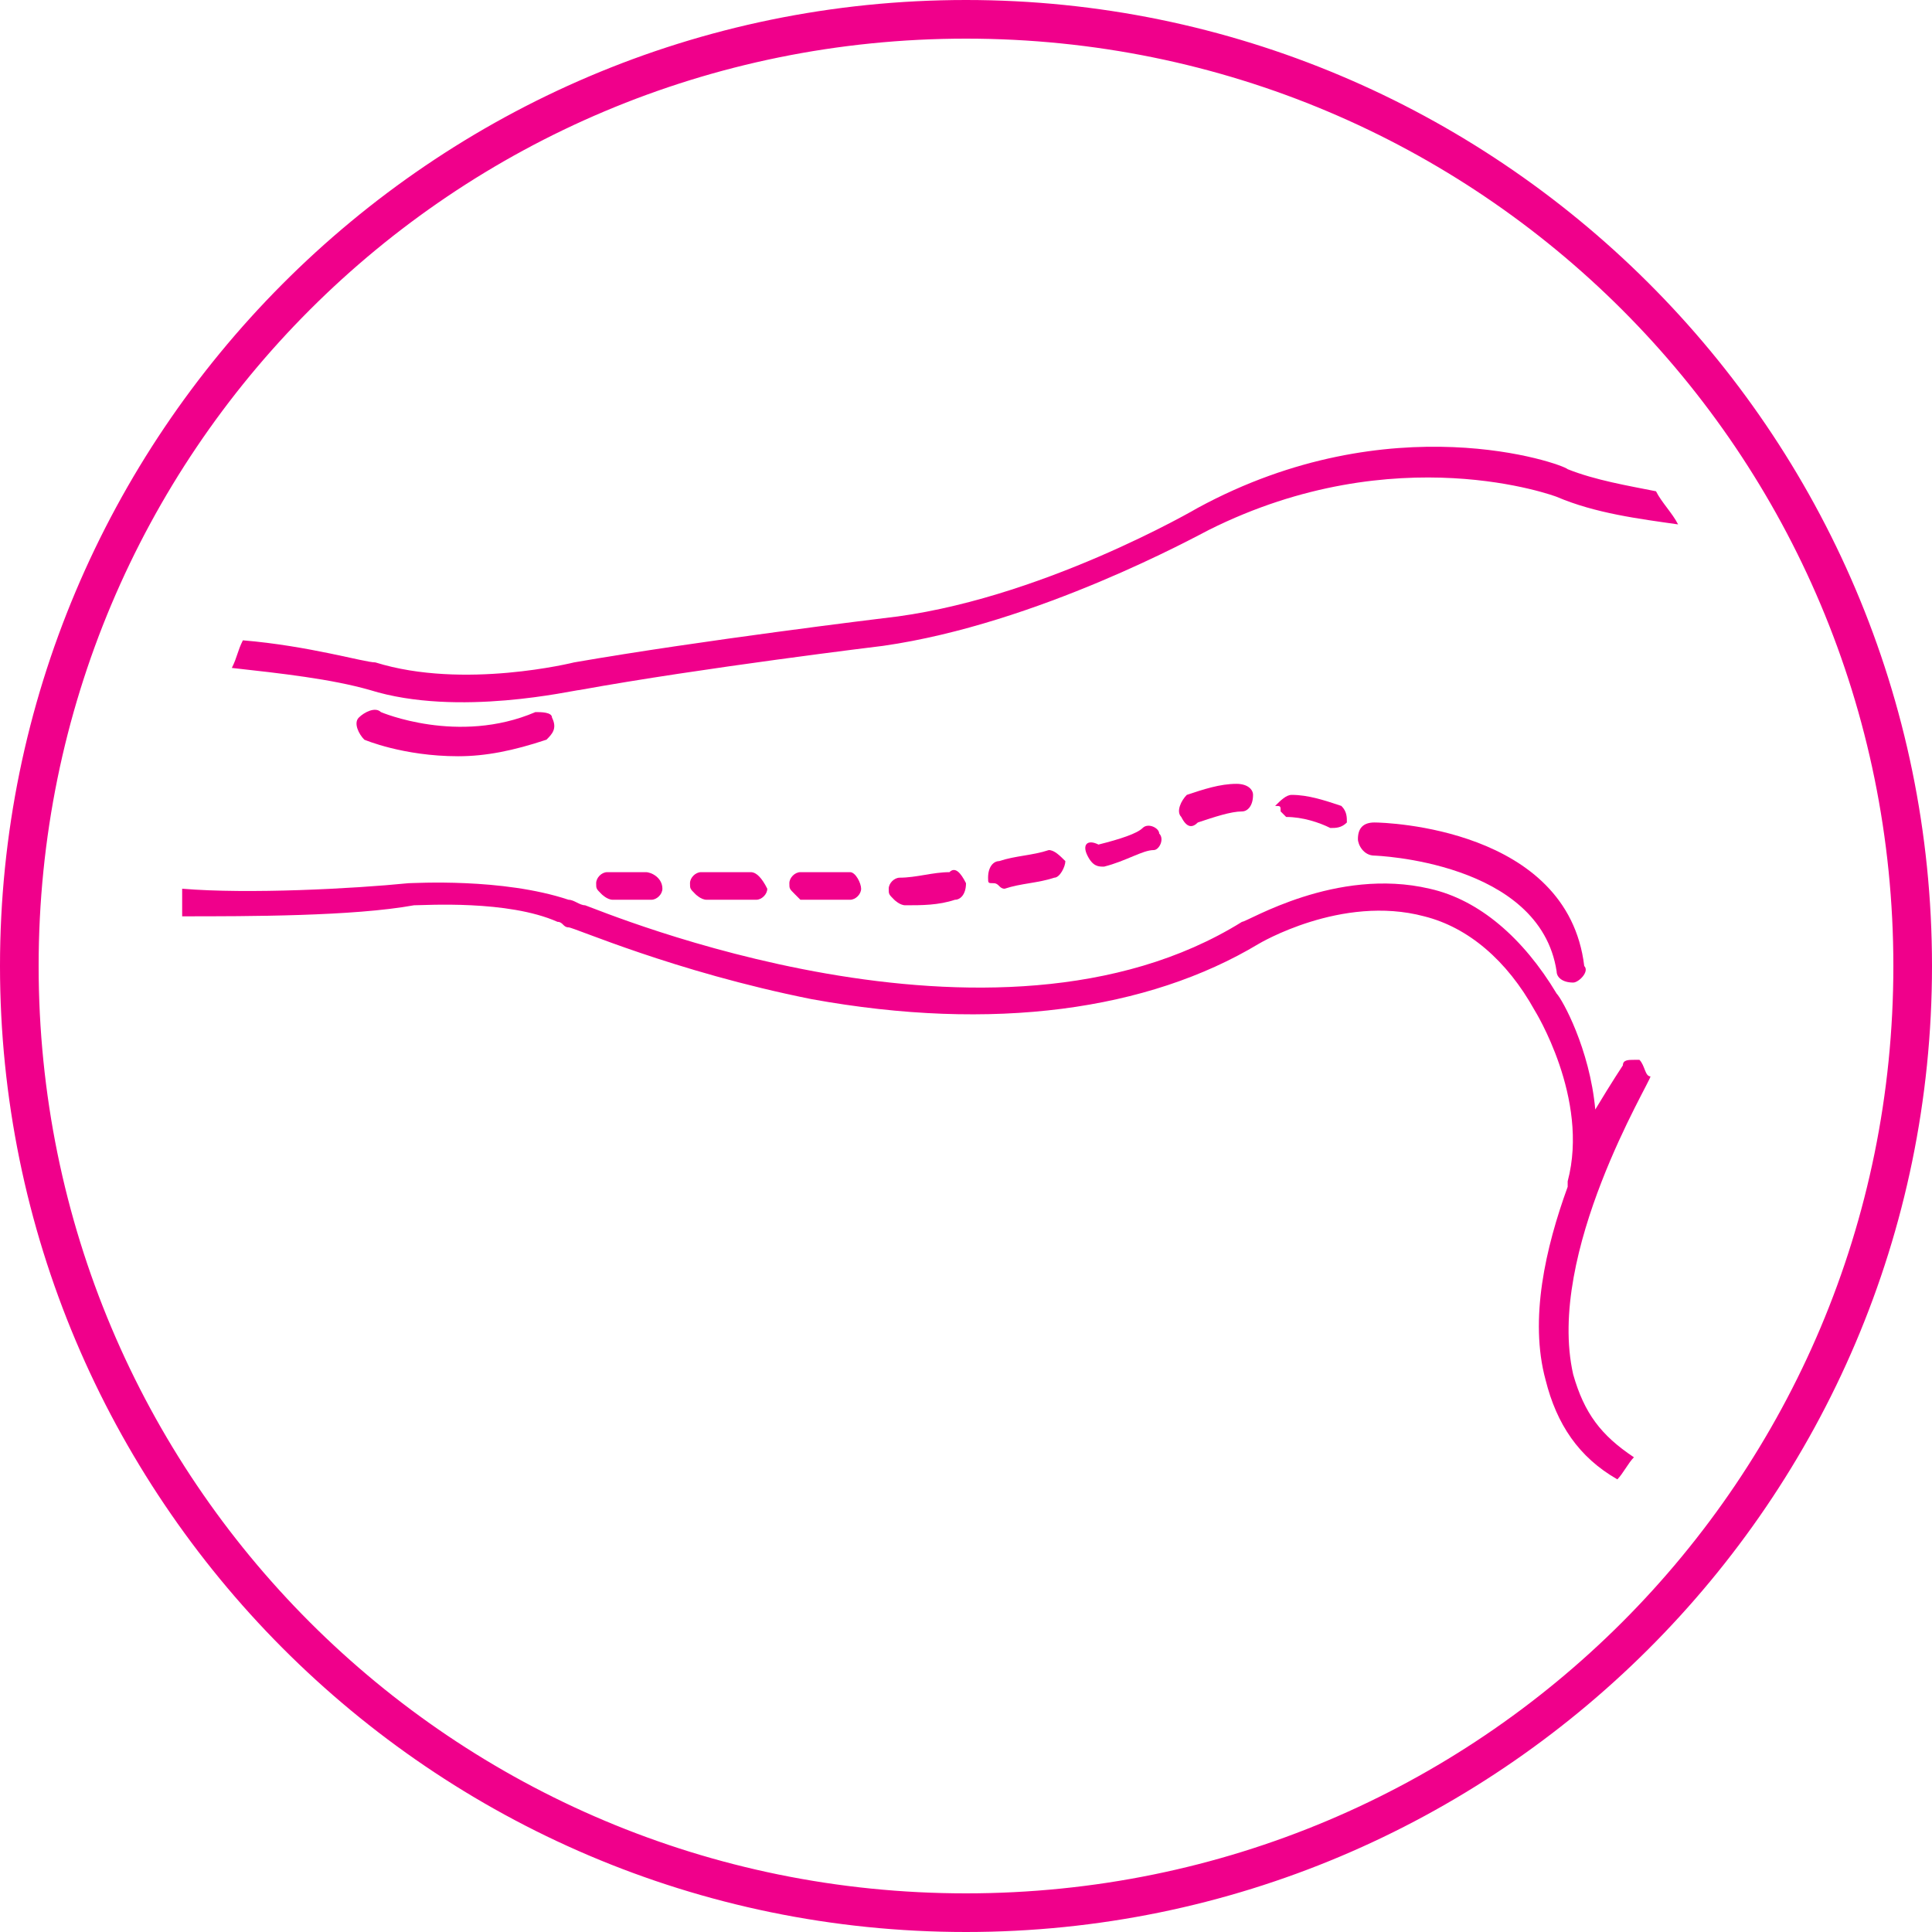 <?xml version="1.0" encoding="utf-8"?>
<!-- Generator: Adobe Illustrator 22.0.1, SVG Export Plug-In . SVG Version: 6.00 Build 0)  -->
<svg version="1.1" id="圖層_1" xmlns="http://www.w3.org/2000/svg" xmlns:xlink="http://www.w3.org/1999/xlink" x="0px" y="0px"
	 width="35px" height="35px" viewBox="0 0 35 35" style="enable-background:new 0 0 35 35;" xml:space="preserve">
<style type="text/css">
	.st0{display:none;}
	.st1{fill:#F0008B;}
</style>
<g id="圖層_1_1_">
	<g>
		<g>
			<g>
				<path class="st1" d="M17.5,35C7.8,35,0,27.1,0,17.5S7.8,0,17.5,0C27.1,0,35,7.8,35,17.5S27.1,35,17.5,35z M17.5,0.7
					C8.2,0.7,0.7,8.2,0.7,17.5s7.5,16.8,16.8,16.8s16.8-7.5,16.8-16.8S26.8,0.7,17.5,0.7z"/>
			</g>
			<g>
				<g>
					<path class="st1" d="M29.7,19.2h-0.1c-0.1,0-0.2,0-0.2,0.1c0,0-0.2,0.3-0.5,0.8c-0.1-1.1-0.6-2-0.7-2.1c-0.6-1-1.4-1.7-2.3-1.9
						c-1.7-0.4-3.3,0.6-3.4,0.6c-4.5,2.8-11.6-0.2-11.9-0.3c-0.1,0-0.2-0.1-0.3-0.1C9.1,15.9,7.5,16,7.4,16l0,0
						c-1,0.1-2.9,0.2-4.1,0.1c0,0.2,0,0.4,0,0.5c1.2,0,3.1,0,4.2-0.2c0.2,0,1.7-0.1,2.6,0.3c0.1,0,0.1,0.1,0.2,0.1l0,0
						c0.1,0,1.9,0.8,4.4,1.3c3.3,0.6,6.1,0.2,8.1-1c0,0,1.5-0.9,3-0.5c0.8,0.2,1.5,0.8,2,1.7l0,0c0,0,1,1.6,0.6,3.1v0.1
						C28,22.6,27.7,23.9,28,25c0.2,0.8,0.6,1.4,1.3,1.8c0.1-0.1,0.2-0.3,0.3-0.4c-0.6-0.4-0.9-0.8-1.1-1.5c-0.5-2.2,1.4-5.3,1.4-5.4
						C29.8,19.5,29.8,19.3,29.7,19.2z"/>
					<path class="st1" d="M10.5,12.5c2.2-0.4,5.5-0.8,5.5-0.8c2.8-0.4,5.7-2,5.9-2.1C25.3,7.9,28.2,9,28.2,9
						c0.7,0.3,1.5,0.4,2.2,0.5c-0.1-0.2-0.3-0.4-0.4-0.6c-0.5-0.1-1.1-0.2-1.6-0.4c-0.1-0.1-3.2-1.2-6.7,0.7l0,0c0,0-2.9,1.7-5.7,2
						c0,0-3.3,0.4-5.6,0.8l0,0c0,0-2,0.5-3.6,0l0,0c-0.2,0-1.2-0.3-2.4-0.4c-0.1,0.2-0.1,0.3-0.2,0.5c0.9,0.1,1.8,0.2,2.5,0.4
						C8.3,13,10.4,12.5,10.5,12.5z"/>
					<path class="st1" d="M24.9,14.9c-0.2,0-0.3,0.1-0.3,0.3c0,0.1,0.1,0.3,0.3,0.3c0,0,3,0.1,3.3,2.1c0,0.1,0.1,0.2,0.3,0.2l0,0
						c0.1,0,0.3-0.2,0.2-0.3C28.4,15,25.1,14.9,24.9,14.9z"/>
					<path class="st1" d="M9.7,12.9c-1.4,0.6-2.8,0-2.8,0c-0.1-0.1-0.3,0-0.4,0.1s0,0.3,0.1,0.4c0,0,0.7,0.3,1.7,0.3
						c0.5,0,1-0.1,1.6-0.3c0.1-0.1,0.2-0.2,0.1-0.4C10,12.9,9.8,12.9,9.7,12.9z"/>
				</g>
			</g>
			<g>
				<path class="st1" d="M19.7,15.5L19.7,15.5c0.1,0.2,0.2,0.2,0.3,0.2c0.4-0.1,0.7-0.3,0.9-0.3c0.1,0,0.2-0.2,0.1-0.3
					c0-0.1-0.2-0.2-0.3-0.1c-0.1,0.1-0.4,0.2-0.8,0.3C19.7,15.2,19.6,15.3,19.7,15.5z"/>
				<path class="st1" d="M21.4,14.8C21.4,14.8,21.4,14.9,21.4,14.8c0.1,0.2,0.2,0.2,0.3,0.1c0.3-0.1,0.6-0.2,0.8-0.2
					c0.1,0,0.2-0.1,0.2-0.3c0-0.1-0.1-0.2-0.3-0.2c-0.3,0-0.6,0.1-0.9,0.2C21.4,14.5,21.3,14.7,21.4,14.8z"/>
				<path class="st1" d="M19,15.4c-0.3,0.1-0.6,0.1-0.9,0.2c-0.1,0-0.2,0.1-0.2,0.3c0,0.1,0,0.1,0.1,0.1s0.1,0.1,0.2,0.1
					c0.3-0.1,0.6-0.1,0.9-0.2c0.1,0,0.2-0.2,0.2-0.3C19.2,15.5,19.1,15.4,19,15.4z"/>
				<path class="st1" d="M17.2,15.8c-0.3,0-0.6,0.1-0.9,0.1c-0.1,0-0.2,0.1-0.2,0.2s0,0.1,0.1,0.2c0,0,0.1,0.1,0.2,0.1
					c0.3,0,0.6,0,0.9-0.1c0.1,0,0.2-0.1,0.2-0.3C17.4,15.8,17.3,15.7,17.2,15.8z"/>
				<path class="st1" d="M23.2,14.7l0.1,0.1c0.3,0,0.6,0.1,0.8,0.2c0.1,0,0.2,0,0.3-0.1c0-0.1,0-0.2-0.1-0.3
					c-0.3-0.1-0.6-0.2-0.9-0.2c-0.1,0-0.2,0.1-0.3,0.2C23.2,14.6,23.2,14.6,23.2,14.7z"/>
				<path class="st1" d="M11.7,15.8H11c-0.1,0-0.2,0.1-0.2,0.2c0,0.1,0,0.1,0.1,0.2c0,0,0.1,0.1,0.2,0.1h0.7c0.1,0,0.2-0.1,0.2-0.2
					C12,15.9,11.8,15.8,11.7,15.8z"/>
				<path class="st1" d="M13.6,15.8h-0.9c-0.1,0-0.2,0.1-0.2,0.2c0,0.1,0,0.1,0.1,0.2c0,0,0.1,0.1,0.2,0.1h0.9
					c0.1,0,0.2-0.1,0.2-0.2C13.8,15.9,13.7,15.8,13.6,15.8z"/>
				<path class="st1" d="M15.4,15.8c-0.3,0-0.6,0-0.9,0c-0.1,0-0.2,0.1-0.2,0.2c0,0.1,0,0.1,0.1,0.2l0.1,0.1c0.3,0,0.6,0,0.9,0
					c0.1,0,0.2-0.1,0.2-0.2S15.5,15.8,15.4,15.8z"/>
			</g>
		</g>
	</g>
</g>
</svg>
